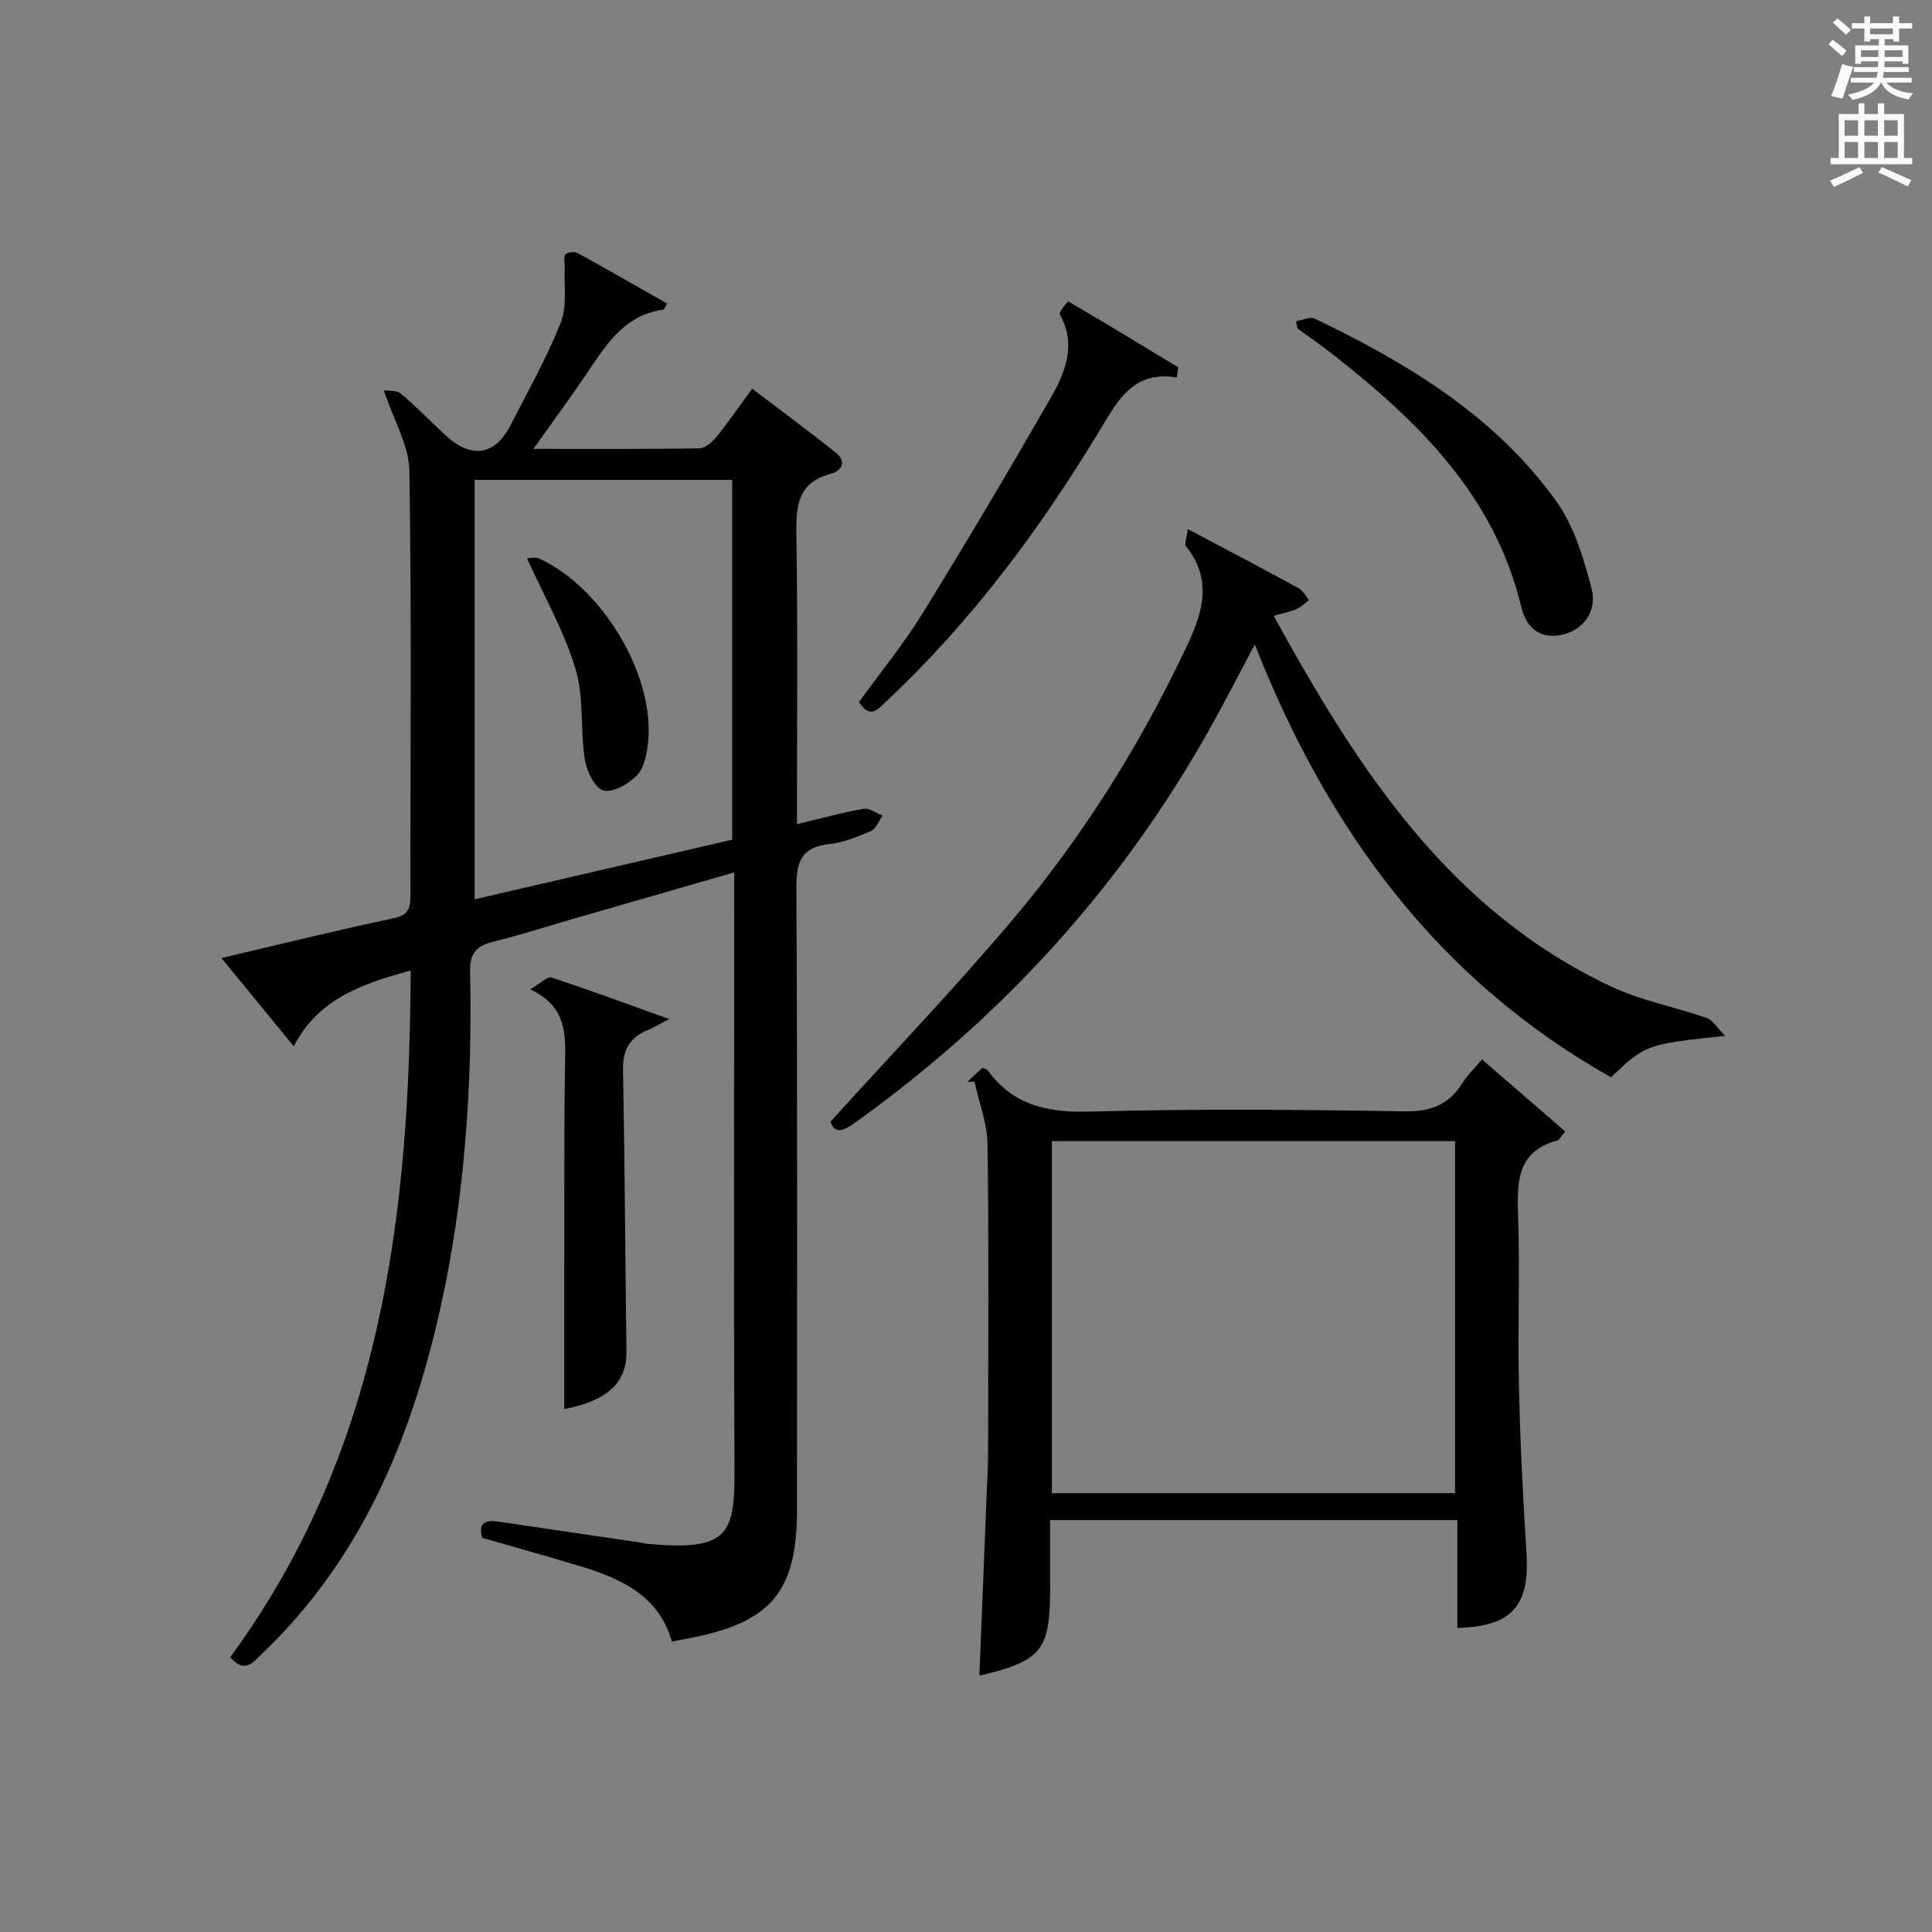 <?xml version="1.0" encoding="utf-8"?>
<!-- Generator: Adobe Illustrator 22.0.0, SVG Export Plug-In . SVG Version: 6.00 Build 0)  -->
<svg version="1.1" id="漢-ZDIC-典" xmlns="http://www.w3.org/2000/svg" xmlns:xlink="http://www.w3.org/1999/xlink" x="0px" y="0px"
	 viewBox="0 0 400 400" style="enable-background:new 0 0 400 400;" xml:space="preserve">
<rect x="0" y="0" width="400" height="400" fill="#808080" stroke="none"/>
<style type="text/css">
	.st1{fill:#010100;}
	.st2{fill:#fafafb;}
</style>
<g>
	
	<path class="st1" d="M47.67,343.1c31.21-42.54,37.17-91.31,37.35-142.18c-10.06,2.81-19.12,5.82-24.2,15.71c-5.14-6.27-9.85-12.02-14.97-18.28
		c12.16-2.85,23.8-5.73,35.53-8.21c3.04-0.64,3.61-1.91,3.6-4.65c-0.05-29.33,0.25-58.66-0.22-87.98
		c-0.08-5.28-3.25-10.51-5.3-16.69c0.82,0.13,2.59-0.1,3.52,0.67c3.32,2.77,6.3,5.93,9.51,8.84c5.13,4.66,10.02,3.9,13.1-2.1
		c3.64-7.09,7.58-14.08,10.52-21.46c1.34-3.37,0.62-7.57,0.82-11.39c0.05-0.91-0.33-2.1,0.11-2.65c0.4-0.5,1.88-0.7,2.51-0.35
		c6.23,3.41,12.37,6.95,18.55,10.46c-0.43,0.77-0.56,1.24-0.73,1.26c-7.6,1-11.44,6.58-15.27,12.31
		c-3.56,5.33-7.38,10.48-11.66,16.52c12.1,0,23.19,0.07,34.28-0.1c1.19-0.02,2.64-1.17,3.48-2.21c2.51-3.09,4.77-6.38,7.53-10.15
		c5.87,4.47,11.7,8.76,17.34,13.28c2.32,1.86,1.19,3.74-1.14,4.37c-6.75,1.81-7.14,6.56-7.05,12.5c0.31,19.81,0.12,39.62,0.12,60.01
		c4.88-1.16,9.31-2.39,13.81-3.18c1.19-0.21,2.61,0.92,3.93,1.43c-0.8,1.09-1.38,2.71-2.45,3.18c-2.72,1.2-5.61,2.36-8.52,2.68
		c-5.67,0.62-6.92,3.46-6.89,8.9c0.24,42.99,0.13,85.99,0.13,128.98c0,16.86-5.35,23.28-22.07,26.51c-1.13,0.22-2.27,0.44-3.84,0.74
		c-2.74-9.7-10.77-13.14-19.41-15.74c-6.5-1.96-13.04-3.78-19.84-5.74c-0.79-2.55,0.11-3.83,3.14-3.38
		c9.85,1.45,19.7,2.89,29.55,4.35c0.49,0.07,0.98,0.22,1.47,0.27c16.81,1.54,18.12-1.91,18.06-15.48
		c-0.18-39.16-0.06-78.32-0.06-117.49c0-1.81,0-3.63,0-6.04c-10.98,3.16-21.46,6.18-31.94,9.21c-6.06,1.75-12.06,3.69-18.18,5.21
		c-3.51,0.88-4.63,2.58-4.56,6.22c0.47,23.51-1.07,46.88-6.23,69.9c-6.03,26.91-16.36,51.62-36.74,71.12
		C52.49,344.06,50.71,346.69,47.67,343.1z M151.6,173.85c0-25.15,0-49.85,0-74.5c-17.98,0-35.57,0-53.33,0c0,29,0,57.71,0,86.84
		C116.33,182.01,134.04,177.91,151.6,173.85z"/>
	<path class="st1" d="M324.07,234.26c-1,1.17-1.26,1.77-1.64,1.87c-8.42,2.24-8.34,8.58-8.12,15.55c0.37,11.65-0.1,23.32,0.16,34.98
		c0.26,11.62,0.82,23.24,1.57,34.84c0.7,10.88-2.93,15.26-14.31,15.54c0-7.33,0-14.68,0-22.31c-28.34,0-55.91,0-84.32,0
		c0,4.85,0,9.6,0,14.36c0,12.61-1.8,14.82-14.64,17.84c0.5-12.38,1-24.73,1.49-37.07c0.13-3.15,0.31-6.31,0.31-9.46
		c0.03-21.15,0.17-42.31-0.11-63.46c-0.06-4.35-1.76-8.67-2.7-13c-0.49,0.02-0.99,0.03-1.48,0.05c1.06-0.99,2.12-1.98,3.14-2.93
		c0.48,0.23,0.89,0.29,1.06,0.52c5.31,7.33,12.49,8.81,21.27,8.56c21.64-0.6,43.31-0.41,64.95-0.05c5.43,0.09,9.21-1.3,12.05-5.82
		c1.04-1.65,2.49-3.04,4.08-4.93C312.66,224.37,318.25,229.21,324.07,234.26z M301.25,236.26c-27.94,0-55.55,0-83.47,0
		c0,24.39,0,48.59,0,72.89c28.06,0,55.75,0,83.47,0C301.25,284.62,301.25,260.54,301.25,236.26z"/>
	<path class="st1" d="M171.93,232.25c12.8-14.13,25.7-27.6,37.71-41.82c14.11-16.7,25.75-35.15,35.24-54.88c3.5-7.27,6.84-14.72,0.69-22.43
		c-0.44-0.55,0.16-1.93,0.36-3.58c8.11,4.31,15.58,8.23,22.98,12.27c0.88,0.48,1.41,1.62,2.1,2.46c-0.86,0.62-1.64,1.42-2.59,1.83
		c-1.33,0.57-2.79,0.85-4.71,1.41c17.28,31.45,36.16,60.87,69.83,76.73c6.24,2.94,13.23,4.23,19.8,6.52
		c1.26,0.44,2.13,1.99,3.85,3.7c-16.4,1.75-16.4,1.75-23.66,8.57c-35.8-20.14-58.6-51.15-73.74-89.61
		c-3.23,6.08-5.97,11.43-8.89,16.69c-18.34,32.99-43.07,60.25-73.73,82.22C174.8,234.03,172.92,235.02,171.93,232.25z"/>
	<path class="st1" d="M116.83,291.73c0-9.13-0.01-18.07,0-27c0.03-15.3-0.08-30.61,0.18-45.9c0.1-5.64-0.25-10.72-7.25-14
		c2.14-1.23,3.58-2.72,4.43-2.44c7.81,2.56,15.52,5.42,24.36,8.6c-2.28,1.18-3.35,1.83-4.49,2.3c-3.67,1.52-5.14,4.07-5.07,8.16
		c0.37,19.45,0.45,38.9,0.71,58.34C129.79,286.27,125.78,290,116.83,291.73z"/>
	<path class="st1" d="M243.66,78.14c-8.87-1.42-12.05,4.47-15.67,10.46c-12.48,20.71-26.78,40.03-44.52,56.63c-1.72,1.61-3.32,3.74-5.62,0.11
		c4.36-6.03,9.19-11.93,13.16-18.36c9.07-14.67,17.86-29.51,26.45-44.46c3.06-5.33,5.49-11.12,1.95-17.47
		c-0.24-0.44,1.7-2.68,1.78-2.63c7.63,4.45,15.18,9.04,22.73,13.62C243.84,76.75,243.75,77.44,243.66,78.14z"/>
	<path class="st1" d="M268.33,66.51c1.3-0.21,2.88-1.01,3.86-0.55c19.21,9.23,37.34,20.14,50.01,37.8c3.71,5.17,5.7,11.87,7.33,18.16
		c1.26,4.86-2.04,8.78-6.5,9.58c-4.5,0.81-7.12-1.89-8.02-5.67c-5.52-23.17-21.33-38.58-39.14-52.52c-2.35-1.84-4.82-3.54-7.23-5.3
		C268.54,67.51,268.43,67.01,268.33,66.51z"/>
	
	
	<path class="st1" d="M109.12,115.62c0.21,0,1.59-0.4,2.58,0.06c13.04,6,23.84,24.11,22.49,37.85c-0.24,2.41-0.75,5.3-2.26,6.93
		c-1.69,1.81-4.98,3.71-6.97,3.2c-1.78-0.46-3.51-4.02-3.88-6.43c-0.96-6.2-0.14-12.83-1.92-18.71
		C116.82,130.72,112.68,123.48,109.12,115.62z"/>
	<path class="st2" d="M378.6,9.2l0.8-1c0.9,0.7,1.9,1.4,2.9,2.3l-0.9,1.1C380.3,10.7,379.4,9.9,378.6,9.2z M379.1,19.9
		c0.9-2.1,1.6-4.3,2.3-6.7c0.4,0.2,0.8,0.4,2.3,0.6c-0.7,2.1-1.5,4.3-2.2,6.6L379.1,19.9z M379.5,4.7l0.9-0.9c1,0.8,2,1.6,2.8,2.4
		l-1,1C381.2,6.3,380.3,5.4,379.5,4.7z M392,3.4h1.2v1.4h2.7v1.1h-2.7v2.7H392V8.1h-1.8v1.3h4.9v3.8h-1.2v-0.5h-3.7
		c0,0.4-0.1,0.9-0.1,1.2h5.1v1H390c0,0.5-0.1,0.9-0.2,1.2h6v1h-5.2c1.1,1.3,2.9,2,5.5,2.2c-0.4,0.4-0.7,0.8-0.9,1.3
		c-2.9-0.5-4.8-1.6-5.7-3.5h-0.1c-0.8,1.7-2.7,2.9-5.9,3.6c-0.2-0.4-0.6-0.8-0.9-1.1c2.8-0.6,4.6-1.4,5.4-2.5h-4.8v-1h5.3
		c0.1-0.3,0.2-0.7,0.2-1.2h-4.9v-1h5c0-0.4,0-0.8,0.1-1.2h-3.6v0.5h-1.2V9.4h4.9V8.1h-1.8v0.5H386V5.9h-2.6V4.8h2.6V3.4h1.2v1.4h4.7
		V3.4z M385.3,11.8h3.6c0-0.4,0-0.9,0-1.4h-3.6V11.8z M387.2,7.1h4.7V5.9h-4.7V7.1z M393.9,10.4h-3.7c0,0.5,0,1,0,1.4h3.7V10.4z"/>
	<path class="st2" d="M384.7,21.4h1.3v2.2h2.8v-2.2h1.3v2.2h4.1v9.1h1.7V34h-16.9v-1.3h1.7v-9.1h4.1V21.4z M385,34.6l0.7,1.2
		c-1.8,0.9-3.8,1.9-6,2.9c-0.2-0.4-0.5-0.8-0.8-1.3C381.3,36.4,383.3,35.4,385,34.6z M381.9,28.1h2.8v-3.2h-2.8V28.1z M381.9,32.7
		h2.8v-3.3h-2.8V32.7z M386,28.1h2.8v-3.2H386V28.1z M386,32.7h2.8v-3.3H386V32.7z M389.6,34.6c2.1,0.9,4.1,1.8,6.1,2.7l-0.7,1.3
		c-2.2-1.1-4.2-2-6.1-2.9L389.6,34.6z M392.9,24.9h-2.8v3.2h2.8V24.9z M390.1,32.7h2.8v-3.3h-2.8V32.7z"/>
</g>
</svg>
